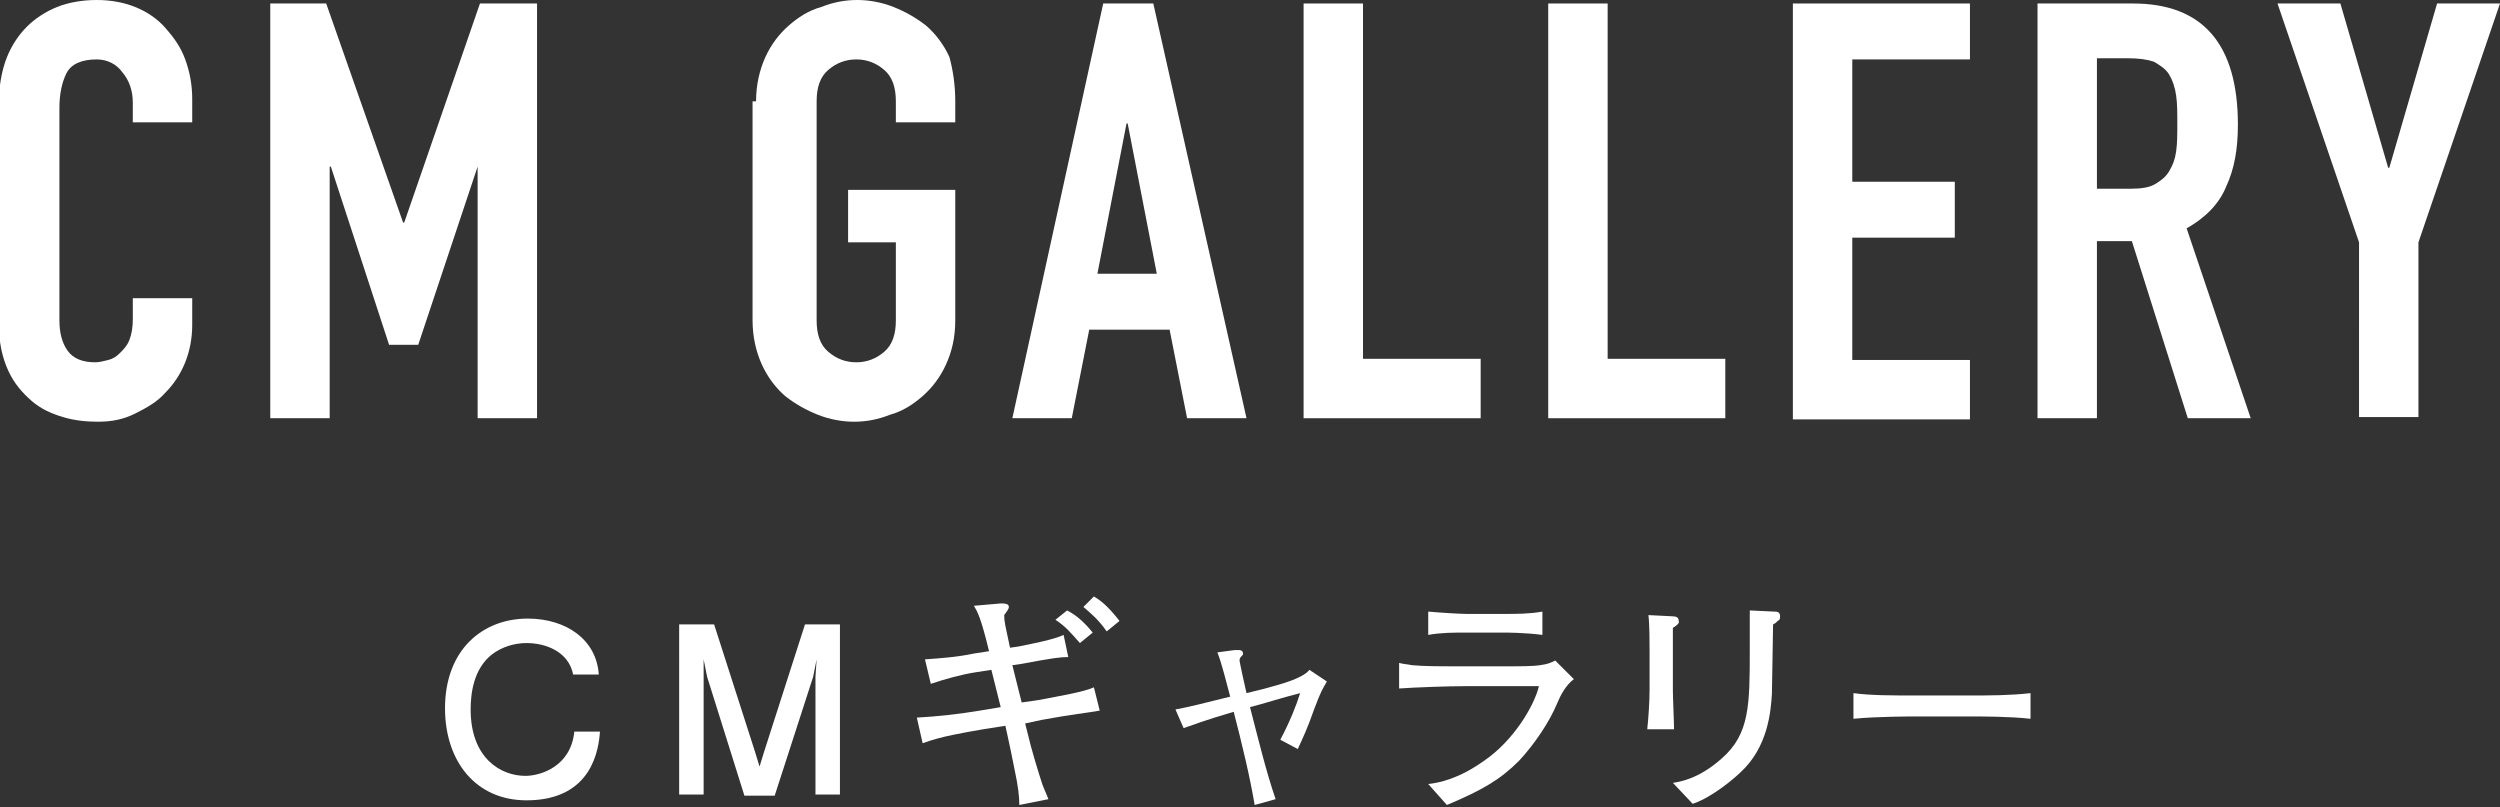 <?xml version="1.0" encoding="utf-8"?>
<!-- Generator: Adobe Illustrator 23.0.0, SVG Export Plug-In . SVG Version: 6.00 Build 0)  -->
<svg version="1.1" xmlns="http://www.w3.org/2000/svg" xmlns:xlink="http://www.w3.org/1999/xlink" x="0px" y="0px"
	 viewBox="0 0 214.6 69.3" style="enable-background:new 0 0 214.6 69.3;" xml:space="preserve">
<rect x="0" y="0" width="214.6" height="69.3" fill="#333333" stroke="none"/>
<style type="text/css">
	.st0{fill:#FFFFFF;}
</style>
<g id="レイヤー_1">
</g>
<g id="_x36_0th">
	<g>
		<g>
			<g>
				<path class="st0" d="M16.5,27.9c0,1.1-0.2,2.2-0.6,3.2c-0.4,1-1,1.9-1.7,2.6c-0.7,0.8-1.6,1.3-2.6,1.8c-1,0.5-2,0.7-3.2,0.7
					c-1,0-2-0.1-3-0.4c-1-0.3-1.9-0.7-2.7-1.4c-0.8-0.7-1.5-1.5-2-2.6c-0.5-1.1-0.8-2.4-0.8-4V8.2C0,7,0.2,5.9,0.6,4.9
					c0.4-1,1-1.9,1.7-2.6C3,1.6,3.9,1,4.9,0.6C5.9,0.2,7.1,0,8.3,0c1.2,0,2.3,0.2,3.3,0.6c1,0.4,1.9,1,2.6,1.8
					c0.7,0.8,1.3,1.6,1.7,2.7c0.4,1.1,0.6,2.2,0.6,3.4v2h-5.1V8.8c0-1-0.3-1.9-0.9-2.6C10,5.5,9.2,5.1,8.3,5.1
					C7,5.1,6.1,5.5,5.7,6.3c-0.4,0.8-0.6,1.8-0.6,3v18.2c0,1,0.2,1.9,0.7,2.6c0.5,0.7,1.3,1,2.4,1c0.3,0,0.7-0.1,1.1-0.2
					c0.4-0.1,0.7-0.3,1-0.6c0.3-0.3,0.6-0.6,0.8-1.1c0.2-0.5,0.3-1.1,0.3-1.8v-1.8h5.1V27.9z"/>
				<path class="st0" d="M23.1,0.3H28l6.6,18.8h0.1l6.5-18.8h4.9v35.6H41V14.3H41l-5.1,15.3h-2.5l-5-15.3h-0.1v21.6h-5.1V0.3z"/>
				<path class="st0" d="M64.9,8.7c0-1.4,0.3-2.7,0.8-3.8c0.5-1.1,1.2-2,2-2.7c0.8-0.7,1.7-1.3,2.8-1.6c1-0.4,2-0.6,3.1-0.6
					c1,0,2.1,0.2,3.1,0.6c1,0.4,1.9,0.9,2.8,1.6c0.8,0.7,1.5,1.6,2,2.7C81.8,6,82,7.3,82,8.7v1.8h-5.1V8.7c0-1.2-0.3-2.1-1-2.7
					c-0.7-0.6-1.5-0.9-2.4-0.9c-0.9,0-1.7,0.3-2.4,0.9c-0.7,0.6-1,1.5-1,2.7v18.8c0,1.2,0.3,2.1,1,2.7c0.7,0.6,1.5,0.9,2.4,0.9
					c0.9,0,1.7-0.3,2.4-0.9c0.7-0.6,1-1.5,1-2.7v-6.7h-4.1v-4.5H82v11.2c0,1.5-0.3,2.7-0.8,3.8c-0.5,1.1-1.2,2-2,2.7
					c-0.8,0.7-1.7,1.3-2.8,1.6c-1,0.4-2,0.6-3.1,0.6c-1,0-2.1-0.2-3.1-0.6c-1-0.4-1.9-0.9-2.8-1.6c-0.8-0.7-1.5-1.6-2-2.7
					c-0.5-1.1-0.8-2.4-0.8-3.8V8.7z"/>
				<path class="st0" d="M94.7,0.3h4.3l8,35.6h-5.1l-1.5-7.6h-6.9l-1.5,7.6h-5.1L94.7,0.3z M96.8,10.6h-0.1l-2.5,12.9h5.1L96.8,10.6
					z"/>
				<path class="st0" d="M111.9,0.3h5.1v30.5h10.1v5.1h-15.2V0.3z"/>
				<path class="st0" d="M132.9,0.3h5.1v30.5h10.1v5.1h-15.2V0.3z"/>
				<path class="st0" d="M153.9,0.3h15.2v4.8H159v10.5h8.8v4.8H159v10.5h10.1v5.1h-15.2V0.3z"/>
				<path class="st0" d="M174.9,0.3h8.2c6,0,9,3.5,9,10.4c0,2.1-0.3,3.8-1,5.3c-0.6,1.5-1.8,2.7-3.4,3.6l5.5,16.3h-5.4L183,20.7h-3
					v15.2h-5.1V0.3z M180,16.2h2.9c0.9,0,1.6-0.1,2.1-0.4s0.9-0.6,1.2-1.1c0.3-0.5,0.5-1,0.6-1.7c0.1-0.7,0.1-1.5,0.1-2.4
					c0-0.9,0-1.7-0.1-2.4c-0.1-0.7-0.3-1.3-0.6-1.8c-0.3-0.5-0.8-0.8-1.3-1.1c-0.6-0.2-1.3-0.3-2.3-0.3H180V16.2z"/>
				<path class="st0" d="M202.5,20.8l-7-20.5h5.4l4.1,14.1h0.1l4.1-14.1h5.4l-7,20.5v15h-5.1V20.8z"/>
			</g>
		</g>
		<g>
			<g>
				<path class="st0" d="M45.2,68.7c-4.4,0-7-3.4-7-7.9c0-5,3.2-7.7,7.1-7.7c3.3,0,5.9,1.8,6.1,4.8h-2.2c-0.4-2-2.4-2.7-4-2.7
					c-1,0-2.1,0.3-3,1c-1.5,1.2-1.8,3.2-1.8,4.7c0,4.2,2.6,5.7,4.7,5.7c1.3,0,3.9-0.8,4.2-3.8h2.2C51.4,64.2,50.9,68.7,45.2,68.7z"
					/>
				<path class="st0" d="M70,68.2V58.1l0.1-1.5l-0.3,1.5l-3.3,10.2h-2.6l-3.2-10.2l-0.3-1.5l0,1.5v10.1h-2.1V53.6h3l3.5,10.9
					l0.4,1.3l0.4-1.3l3.5-10.9h3v14.6H70z"/>
				<path class="st0" d="M89.4,61.8L88,62.1l0.2,0.8c0.3,1.3,0.9,3.3,1.3,4.5c0.2,0.5,0.3,0.7,0.5,1.2l-2.5,0.5c0-0.7-0.1-1.6-0.4-3
					c-0.1-0.5-0.5-2.5-0.6-2.9l-0.2-0.9l-1.9,0.3c-1.7,0.3-3.6,0.6-5.2,1.2l-0.5-2.2c1.8-0.1,3.6-0.3,5.4-0.6l1.8-0.3l-0.8-3.2
					l-1.3,0.2c-1.3,0.2-2.7,0.6-3.9,1l-0.5-2.1c1.4-0.1,2.8-0.2,4.2-0.5l1.3-0.2c-0.7-2.9-1-3.4-1.3-3.9l2.3-0.2
					c0.3,0,0.7,0,0.7,0.3c0,0.2-0.2,0.4-0.4,0.7c0,0.6,0.1,0.9,0.5,2.8l0.7-0.1c1-0.2,3.1-0.6,3.9-1l0.4,1.9c-0.7,0-1.4,0.1-4.1,0.6
					l-0.7,0.1l0.8,3.2l1.4-0.2c2.1-0.4,3.9-0.7,4.8-1.1l0.5,2C93.3,61.2,92.1,61.3,89.4,61.8z M92.7,55.2c-0.8-0.9-1.2-1.4-2.1-2
					l1-0.8c1,0.5,1.7,1.3,2.2,1.9L92.7,55.2z M95,54.2c-0.7-1-1.3-1.5-2-2.1l0.9-0.9c0.5,0.3,1.1,0.7,2.2,2.1L95,54.2z"/>
				<path class="st0" d="M112.8,60.9c-0.6,1.7-0.9,2.3-1.4,3.4l-1.5-0.8c0.8-1.5,1.4-3,1.7-4c-1.6,0.4-3.1,0.9-4.3,1.2
					c0.7,2.7,1.4,5.6,2.2,7.9l-1.8,0.5c-0.4-2.4-1.1-5.3-1.8-8c-2.4,0.7-3.4,1.1-4.3,1.4l-0.7-1.6c1.1-0.2,2.3-0.5,4.7-1.1
					c-0.3-1.1-0.7-2.8-1.1-3.8l1.5-0.2c0.3,0,0.3,0,0.3,0c0.1,0,0.4,0,0.4,0.3c0,0.1,0,0.1-0.1,0.2c-0.1,0.1-0.2,0.2-0.2,0.4
					c0,0.1,0.5,2.4,0.6,2.8c2.1-0.5,3.4-0.9,3.9-1.1c0.5-0.2,1.2-0.5,1.5-0.9l1.5,1C113.5,59.2,113.4,59.3,112.8,60.9z"/>
				<path class="st0" d="M133.7,60.3c-0.7,1.7-2,3.6-3.3,5c-1.6,1.6-3.1,2.5-6.2,3.8l-1.6-1.8c1.8-0.2,3.4-1,4.8-2
					c2.5-1.7,4.3-4.7,4.7-6.4h-6.3c-1.5,0-4.3,0.1-5.7,0.2v-2.2c0.3,0.1,0.6,0.1,1.1,0.2c1,0.1,2.8,0.1,3.6,0.1h4.8
					c0.6,0,2,0,2.6-0.1c0.7-0.1,0.9-0.2,1.3-0.4l1.6,1.6C134.4,58.8,133.9,59.8,133.7,60.3z M129.1,54.3h-3.2c-1.1,0-2.2,0-3.3,0.2
					v-2c1.1,0.1,2.8,0.2,3.3,0.2h3.2c1.1,0,2.2,0,3.3-0.2v2C130.9,54.3,129.2,54.3,129.1,54.3z"/>
				<path class="st0" d="M143.6,53.9c0,0.6,0,1.9,0,2.5v2.9c0,0.6,0.1,2.7,0.1,3.3h-2.3c0.1-0.9,0.2-2.4,0.2-3.4V56
					c0-0.8,0-2.4-0.1-3.2l2,0.1c0.4,0,0.6,0.1,0.6,0.4C144.2,53.5,143.9,53.7,143.6,53.9z M152.6,53.3c-0.2,0.2-0.2,0.2-0.4,0.3
					c0,1-0.1,5.2-0.1,6c-0.1,1.4-0.3,4.5-2.7,6.7c-0.3,0.3-2.3,2.1-4.1,2.7l-1.7-1.8c0.7-0.1,2.3-0.4,4.2-2.1
					c2.4-2.1,2.4-4.6,2.4-9.4c0-2.3,0-2.4,0-3.3l2.1,0.1c0.2,0,0.5,0,0.5,0.4C152.8,53.1,152.8,53.2,152.6,53.3z"/>
				<path class="st0" d="M169,61.5h-4.6c-0.3,0-3.3,0-5.3,0.2v-2.2c1.5,0.2,3.3,0.2,5.3,0.2h4.6c1.8,0,3.5,0,5.3-0.2v2.2
					C172.5,61.5,170.2,61.5,169,61.5z"/>
			</g>
		</g>
	</g>
</g>
</svg>
